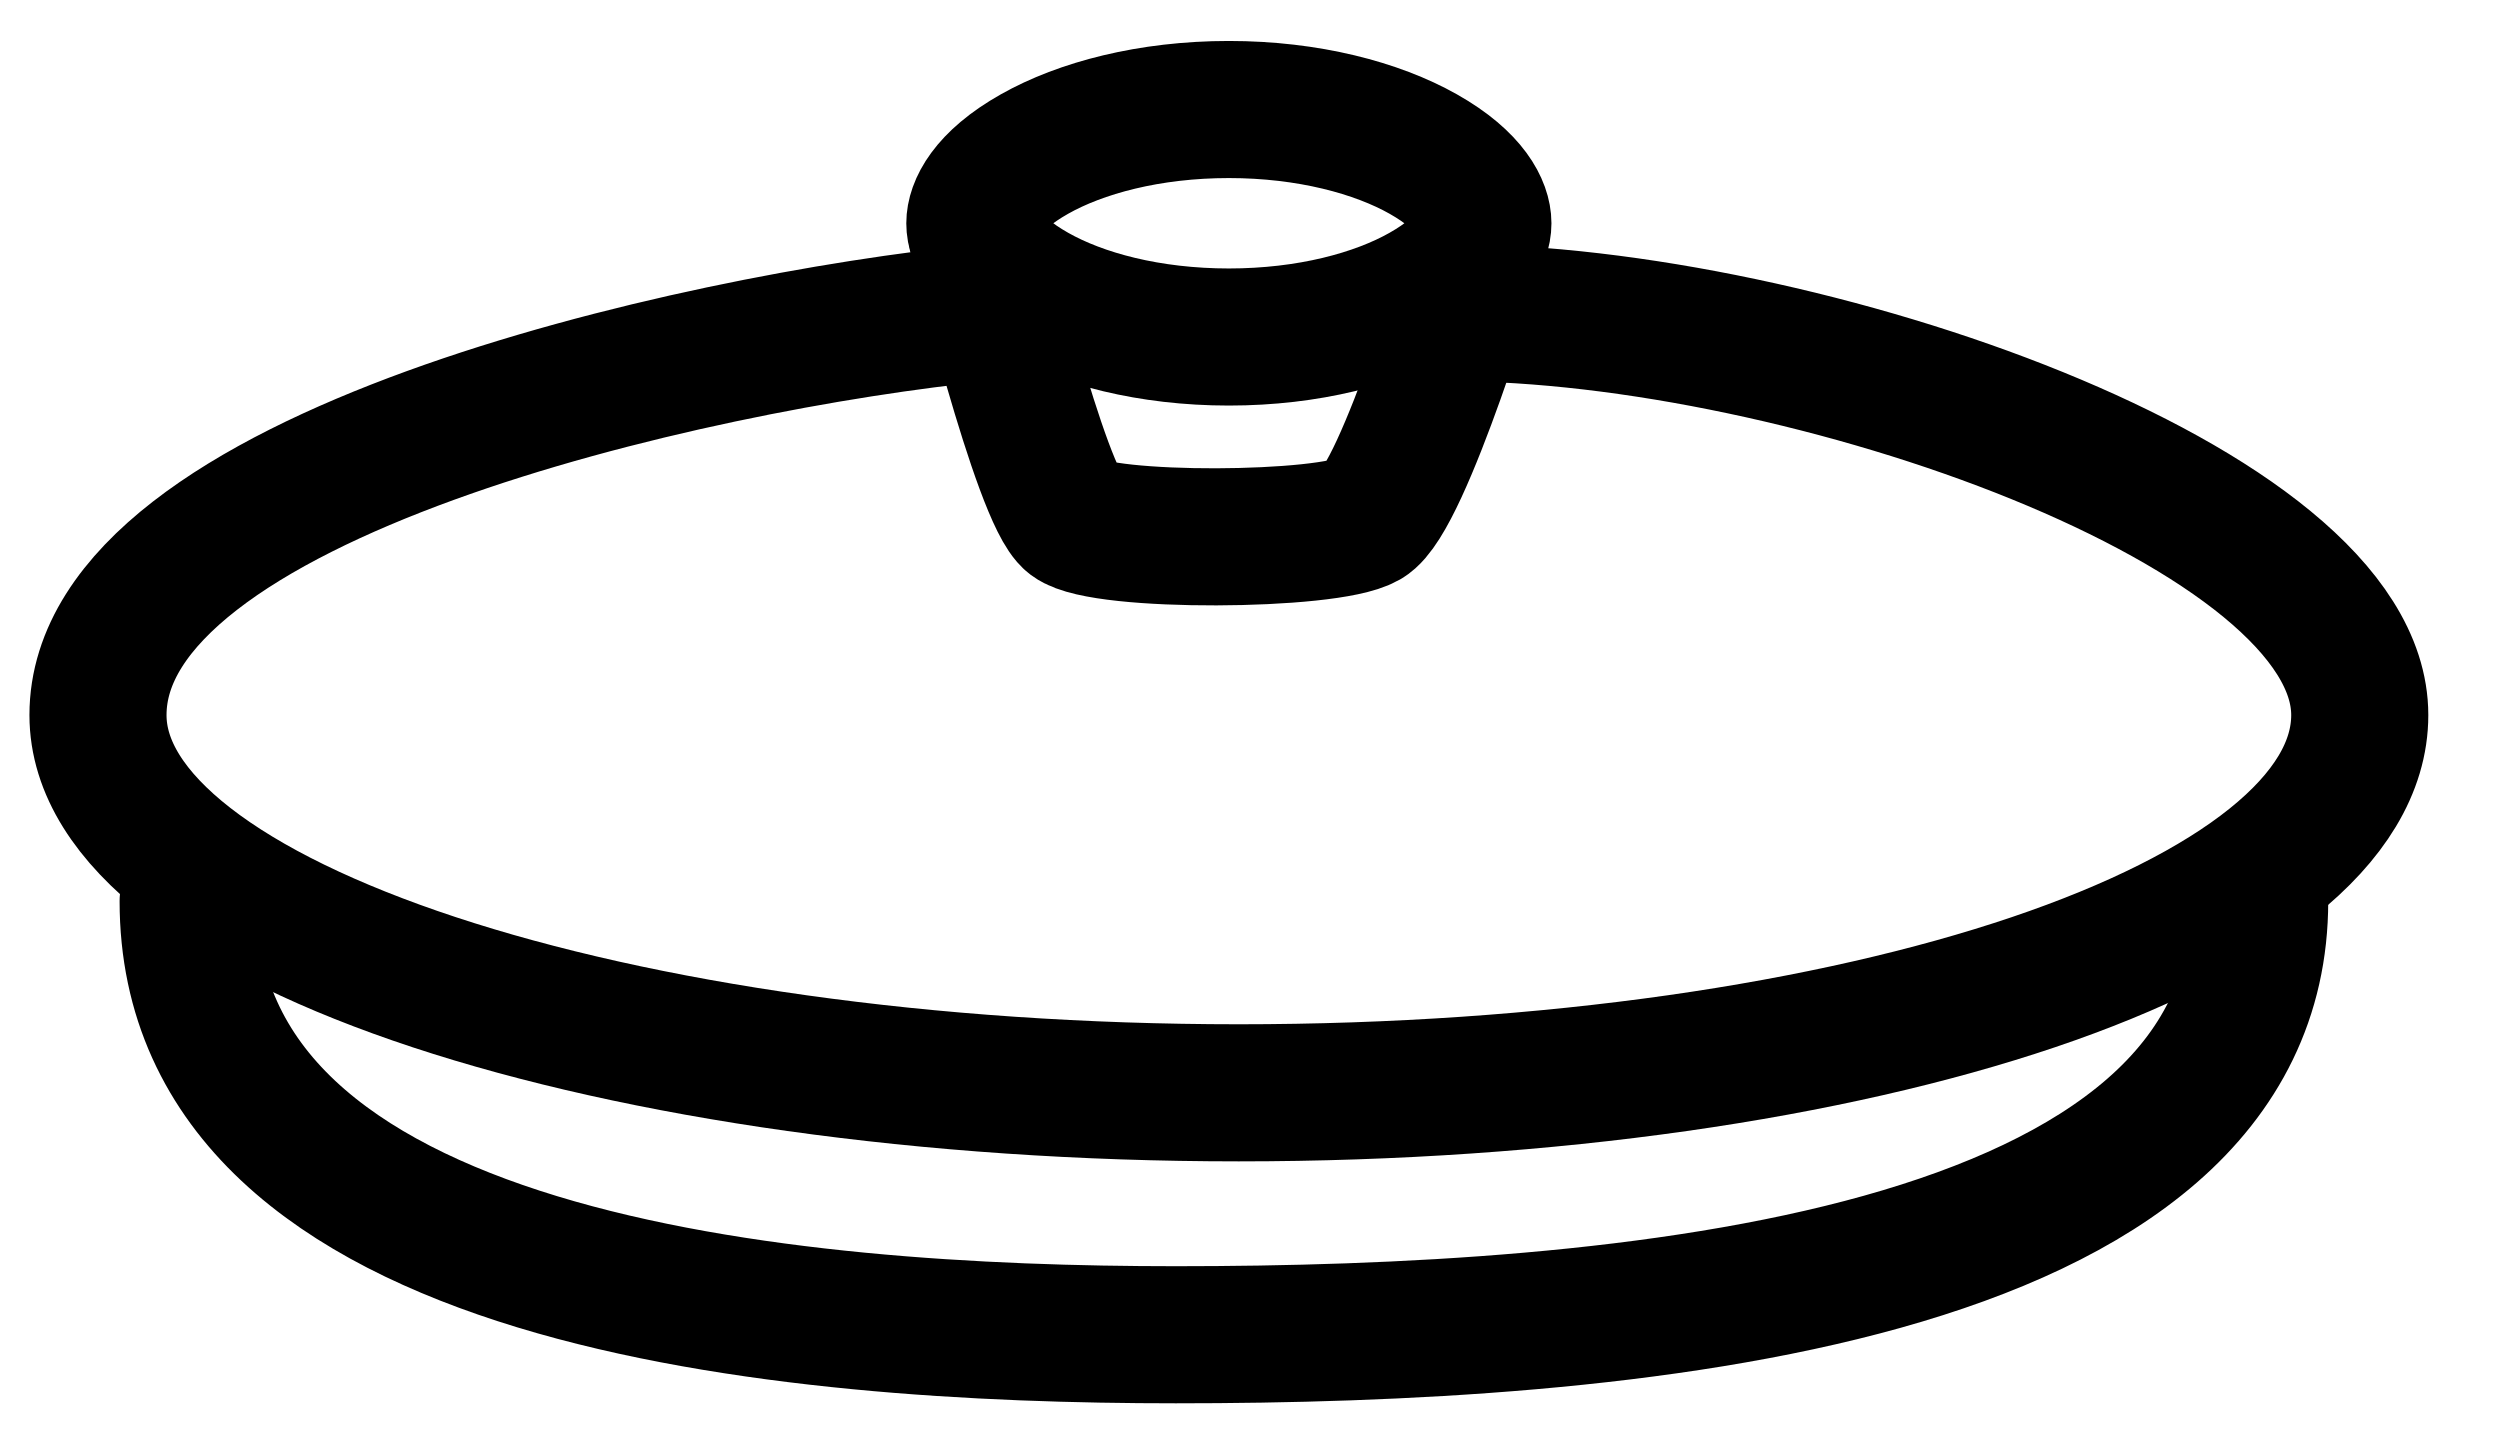 <svg width="31" height="18" viewBox="0 0 31 18" fill="none" xmlns="http://www.w3.org/2000/svg">
<path d="M18.002 3.877C22.351 3.877 29.261 6.28 29.261 8.867C29.261 11.454 23.104 13.551 15.36 13.551C7.615 13.551 1.215 11.454 1.215 8.867C1.215 5.91 8.541 4.243 12.2 3.877" stroke="black" stroke-width="1.7" stroke-miterlimit="10" stroke-linecap="round" stroke-linejoin="round"/>
<path d="M28.02 11.174C28.02 15.928 20.028 16.551 14.58 16.551C9.788 16.551 2.333 15.928 2.333 11.174" stroke="black" stroke-width="1.7" stroke-miterlimit="10" stroke-linecap="round" stroke-linejoin="round"/>
<path d="M18.388 2.769C18.388 2.951 18.248 3.288 17.648 3.627C17.074 3.952 16.223 4.179 15.238 4.179C14.252 4.179 13.402 3.952 12.828 3.627C12.227 3.288 12.088 2.951 12.088 2.769C12.088 2.586 12.227 2.249 12.828 1.91C13.402 1.586 14.252 1.358 15.238 1.358C16.223 1.358 17.074 1.586 17.648 1.91C18.248 2.249 18.388 2.586 18.388 2.769Z" stroke="black" stroke-width="1.7"/>
<path d="M12.112 2.896C12.112 2.896 12.909 6.162 13.291 6.448C13.672 6.735 16.47 6.718 16.938 6.448C17.405 6.178 18.321 3.092 18.321 3.092" stroke="black" stroke-width="1.7" stroke-linecap="round"/>
</svg>
